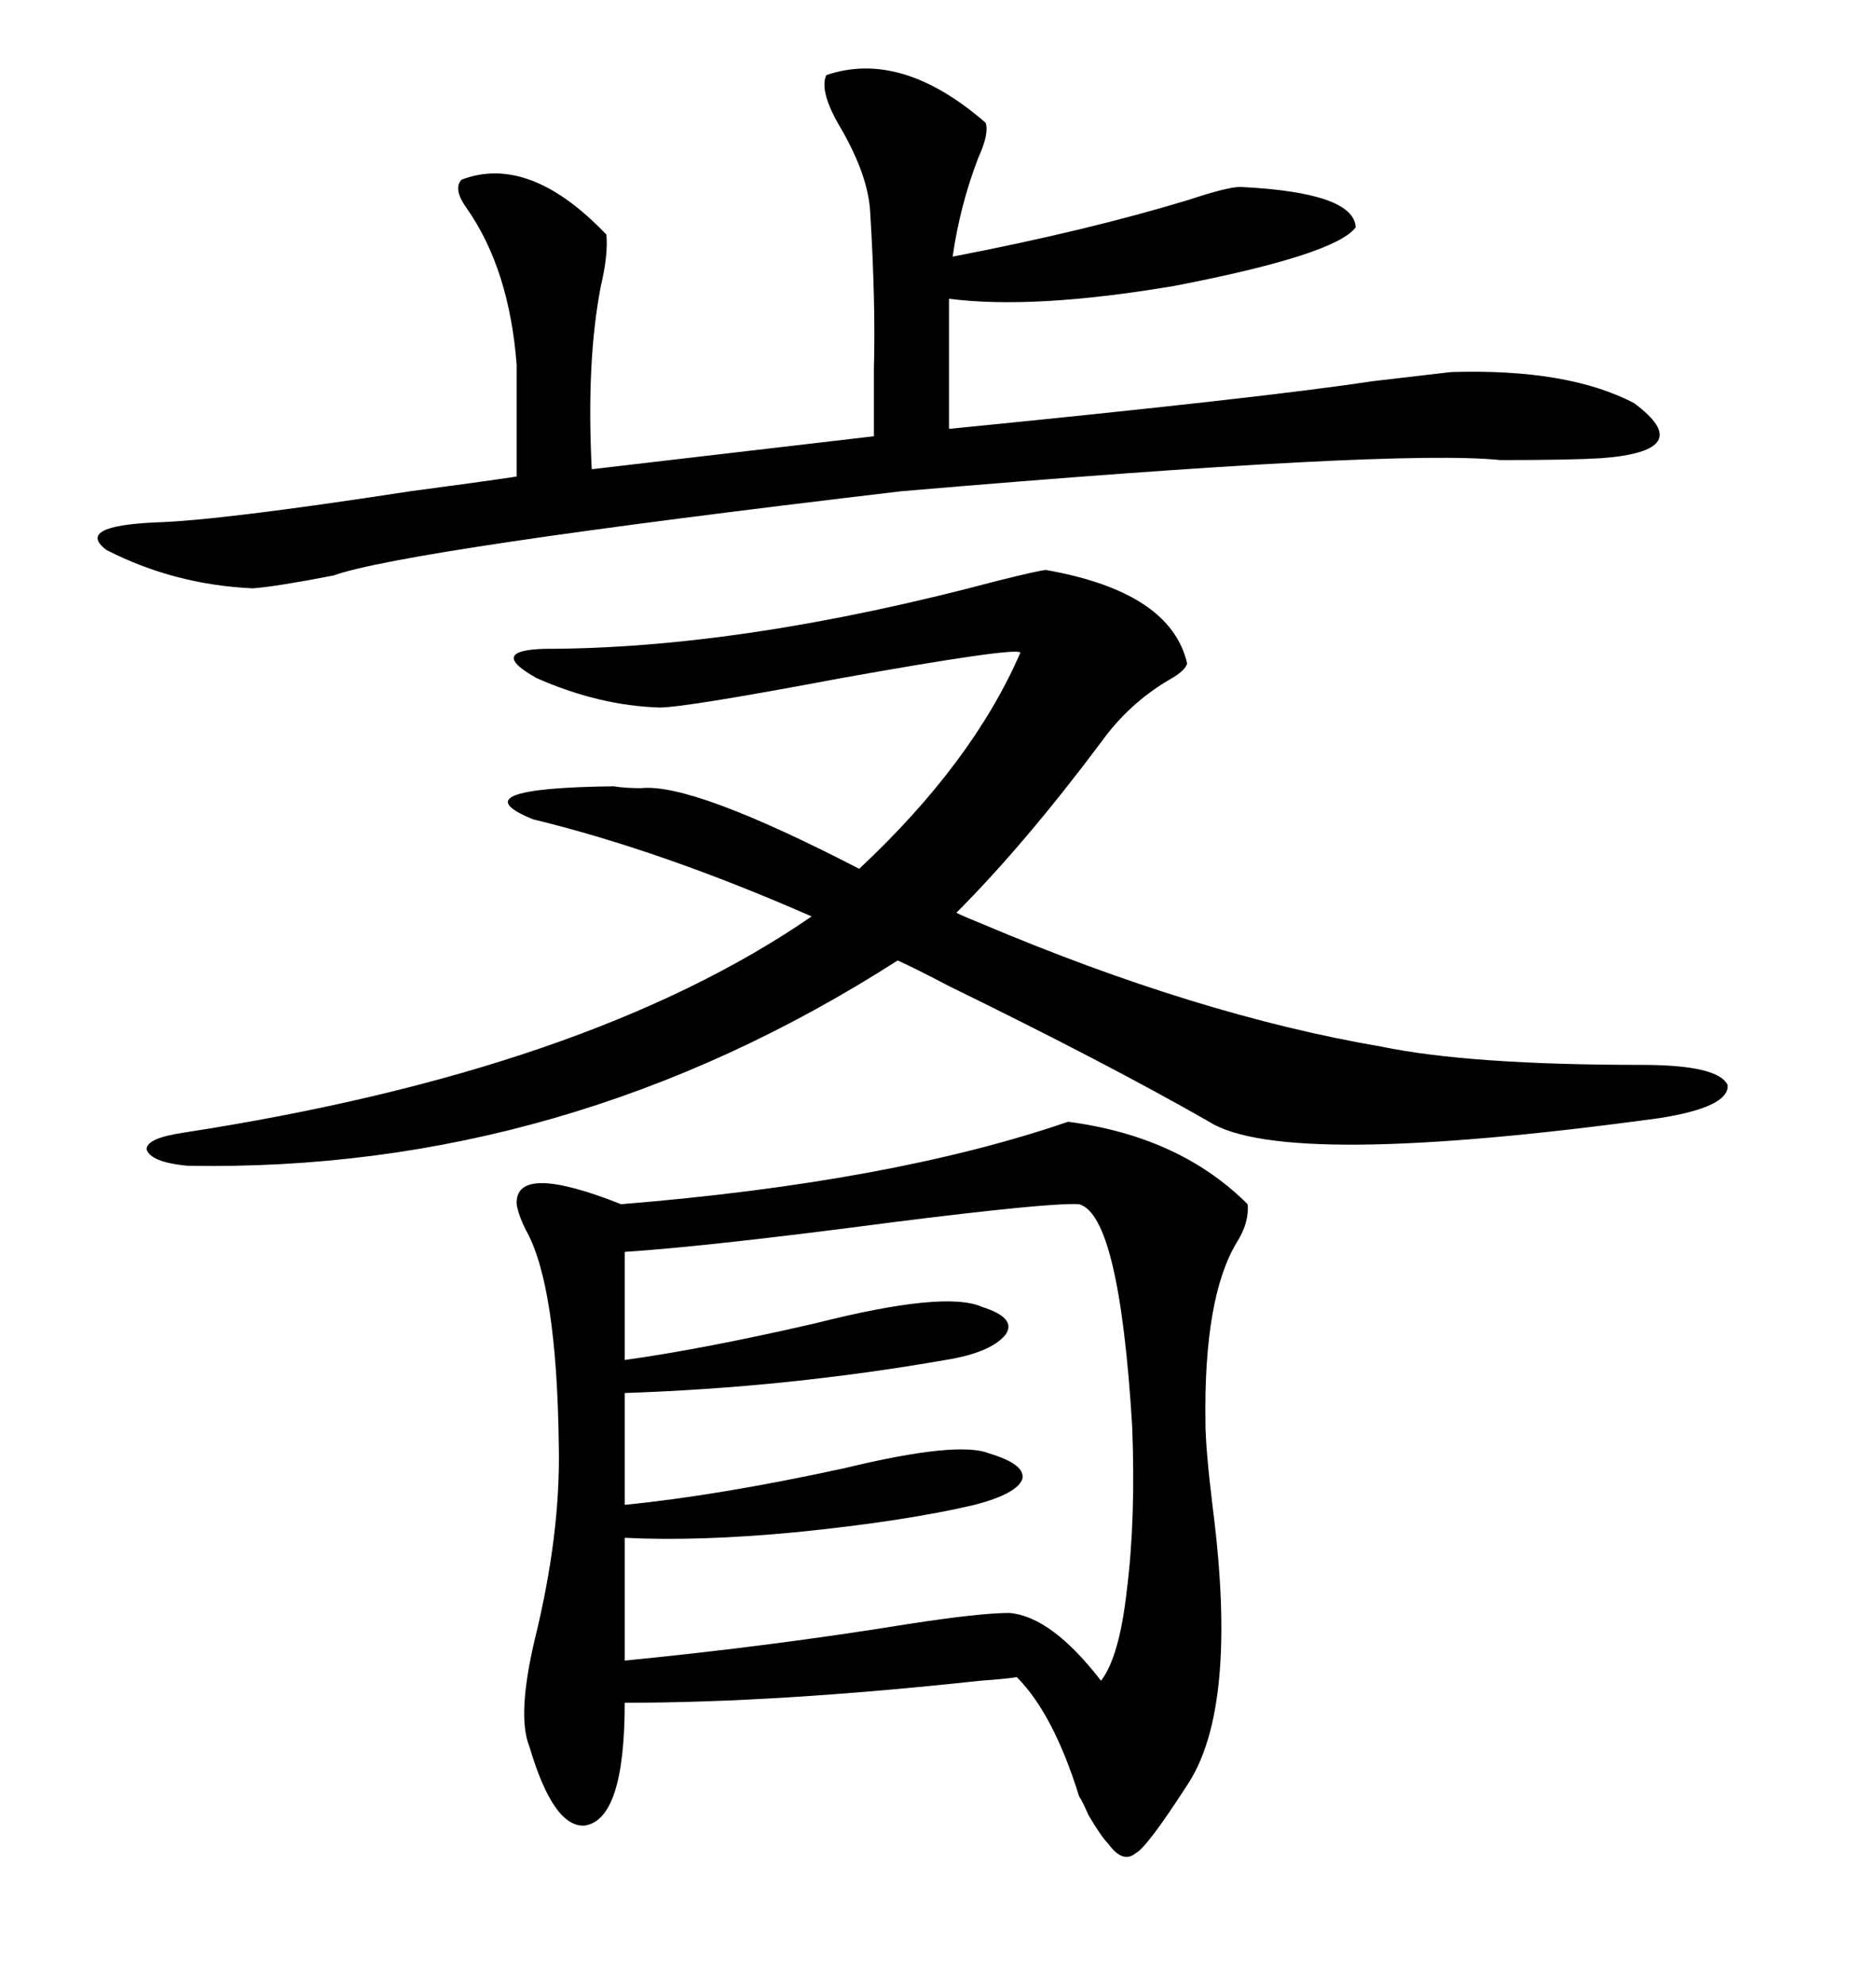 <svg xmlns="http://www.w3.org/2000/svg" xmlns:xlink="http://www.w3.org/1999/xlink" width="300" height="317.285"><path d="M170.80 179.30L170.80 179.30Q188.67 181.64 199.51 192.48L199.51 192.48Q199.80 195.41 197.75 198.63L197.75 198.63Q192.48 207.42 192.77 227.34L192.77 227.34Q192.77 231.45 193.95 241.11L193.95 241.11Q198.05 273.05 189.84 285.35L189.84 285.35Q183.40 295.31 181.64 296.19L181.64 296.19Q179.59 297.95 177.25 294.73L177.25 294.73Q176.07 293.55 174.02 290.04L174.02 290.04Q173.14 287.99 172.56 287.11L172.56 287.11Q168.46 273.93 162.60 268.07L162.60 268.07Q160.84 268.36 156.74 268.65L156.74 268.65Q124.22 272.17 99.90 272.17L99.90 272.17Q99.90 290.92 93.46 291.80L93.46 291.80Q88.48 292.09 84.67 279.20L84.67 279.20Q82.62 274.22 85.55 261.91L85.55 261.91Q89.65 245.21 89.36 231.15L89.36 231.15Q89.06 205.37 84.08 196.58L84.08 196.58Q82.91 194.24 82.62 192.48L82.62 192.48Q82.32 185.74 99.32 192.48L99.32 192.48Q142.68 188.96 170.80 179.30ZM167.29 91.11L167.29 91.11Q187.21 94.63 189.84 106.05L189.84 106.05Q189.55 107.23 186.91 108.69L186.91 108.69Q180.47 112.50 176.07 118.65L176.07 118.65Q163.77 135.06 152.93 145.90L152.93 145.90Q154.10 146.48 157.03 147.66L157.03 147.66Q191.60 162.30 220.90 167.29L220.90 167.29Q234.96 170.21 262.50 170.21L262.50 170.21Q274.80 170.21 276.27 173.44L276.27 173.44Q276.56 176.95 265.43 178.71L265.43 178.71Q205.37 186.91 193.36 179.30L193.36 179.30Q176.95 169.92 151.76 157.62L151.76 157.62Q146.19 154.69 143.55 153.52L143.55 153.52Q90.53 187.50 29.88 186.33L29.88 186.33Q24.02 185.74 23.44 183.69L23.44 183.69Q23.44 181.93 29.30 181.05L29.30 181.05Q94.04 171.09 129.79 146.48L129.79 146.48Q105.76 135.94 85.25 130.96L85.25 130.96Q72.95 125.98 98.14 125.68L98.14 125.68Q99.90 125.98 102.54 125.98L102.54 125.98Q110.74 125.10 137.40 138.87L137.40 138.87Q155.57 121.88 163.18 104.30L163.18 104.30Q162.30 103.42 134.47 108.40L134.47 108.40Q109.57 113.09 105.47 113.09L105.47 113.09Q95.80 112.79 85.84 108.40L85.84 108.40Q77.93 104.00 87.01 103.71L87.01 103.71Q118.65 103.71 159.38 92.87L159.38 92.87Q166.41 91.11 167.29 91.11ZM132.13 12.01L132.13 12.01Q144.14 7.91 157.62 19.63L157.62 19.63Q158.20 21.39 156.45 25.20L156.45 25.20Q153.52 32.81 152.34 41.02L152.34 41.02Q173.73 36.91 190.14 31.93L190.14 31.93Q196.29 29.88 198.34 29.88L198.34 29.88Q216.50 30.76 216.80 36.33L216.80 36.33Q213.57 40.72 187.79 45.70L187.79 45.70Q165.23 49.51 151.76 47.75L151.76 47.75L151.76 68.55Q202.15 63.57 219.43 60.94L219.43 60.94Q229.39 59.77 232.03 59.47L232.03 59.47Q250.78 58.89 261.33 64.45L261.33 64.45Q271.58 72.07 256.05 73.24L256.05 73.24Q251.07 73.54 239.94 73.54L239.94 73.54Q223.24 71.78 144.14 78.52L144.14 78.52Q64.75 87.89 53.32 91.99L53.32 91.99Q44.24 93.75 40.43 94.04L40.43 94.04Q27.83 93.46 16.99 87.89L16.99 87.89Q12.01 84.08 24.90 83.50L24.90 83.50Q35.16 83.20 65.63 78.52L65.63 78.52Q76.76 77.05 82.62 76.17L82.62 76.17L82.62 58.30Q81.45 43.07 74.71 33.40L74.71 33.40Q72.36 30.18 73.83 28.71L73.83 28.71Q84.67 24.61 96.97 37.50L96.97 37.50Q97.27 40.72 96.09 45.70L96.09 45.70Q93.75 57.71 94.63 75L94.63 75L139.75 69.73Q139.75 65.04 139.75 58.89L139.75 58.89Q140.04 48.34 139.16 33.98L139.16 33.98Q138.87 28.13 134.47 20.51L134.47 20.51Q130.96 14.65 132.13 12.01ZM172.56 192.48L172.56 192.48Q167.87 192.19 142.38 195.41L142.38 195.41Q113.38 199.22 99.90 200.10L99.90 200.10L99.90 217.38Q112.50 215.63 130.37 211.52L130.37 211.52Q151.17 206.25 157.03 208.89L157.03 208.89Q162.60 210.64 160.84 213.28L160.84 213.28Q158.50 216.21 151.17 217.38L151.17 217.38Q125.98 221.78 99.90 222.66L99.90 222.66L99.90 240.53Q114.84 239.06 135.06 234.67L135.06 234.67Q153.22 230.27 158.20 232.32L158.20 232.32Q164.06 234.08 163.48 236.43L163.48 236.43Q162.60 238.77 155.86 240.53L155.86 240.53Q144.73 243.16 127.15 244.92L127.15 244.92Q111.62 246.39 99.90 245.80L99.90 245.80L99.90 265.43Q123.63 263.09 145.31 259.57L145.31 259.57Q156.74 257.81 161.43 257.81L161.43 257.81Q168.16 258.40 176.07 268.65L176.07 268.65Q179.00 264.84 180.18 254.30L180.18 254.30Q181.64 242.87 181.05 227.93L181.05 227.93Q179.00 194.24 172.56 192.48Z"/></svg>